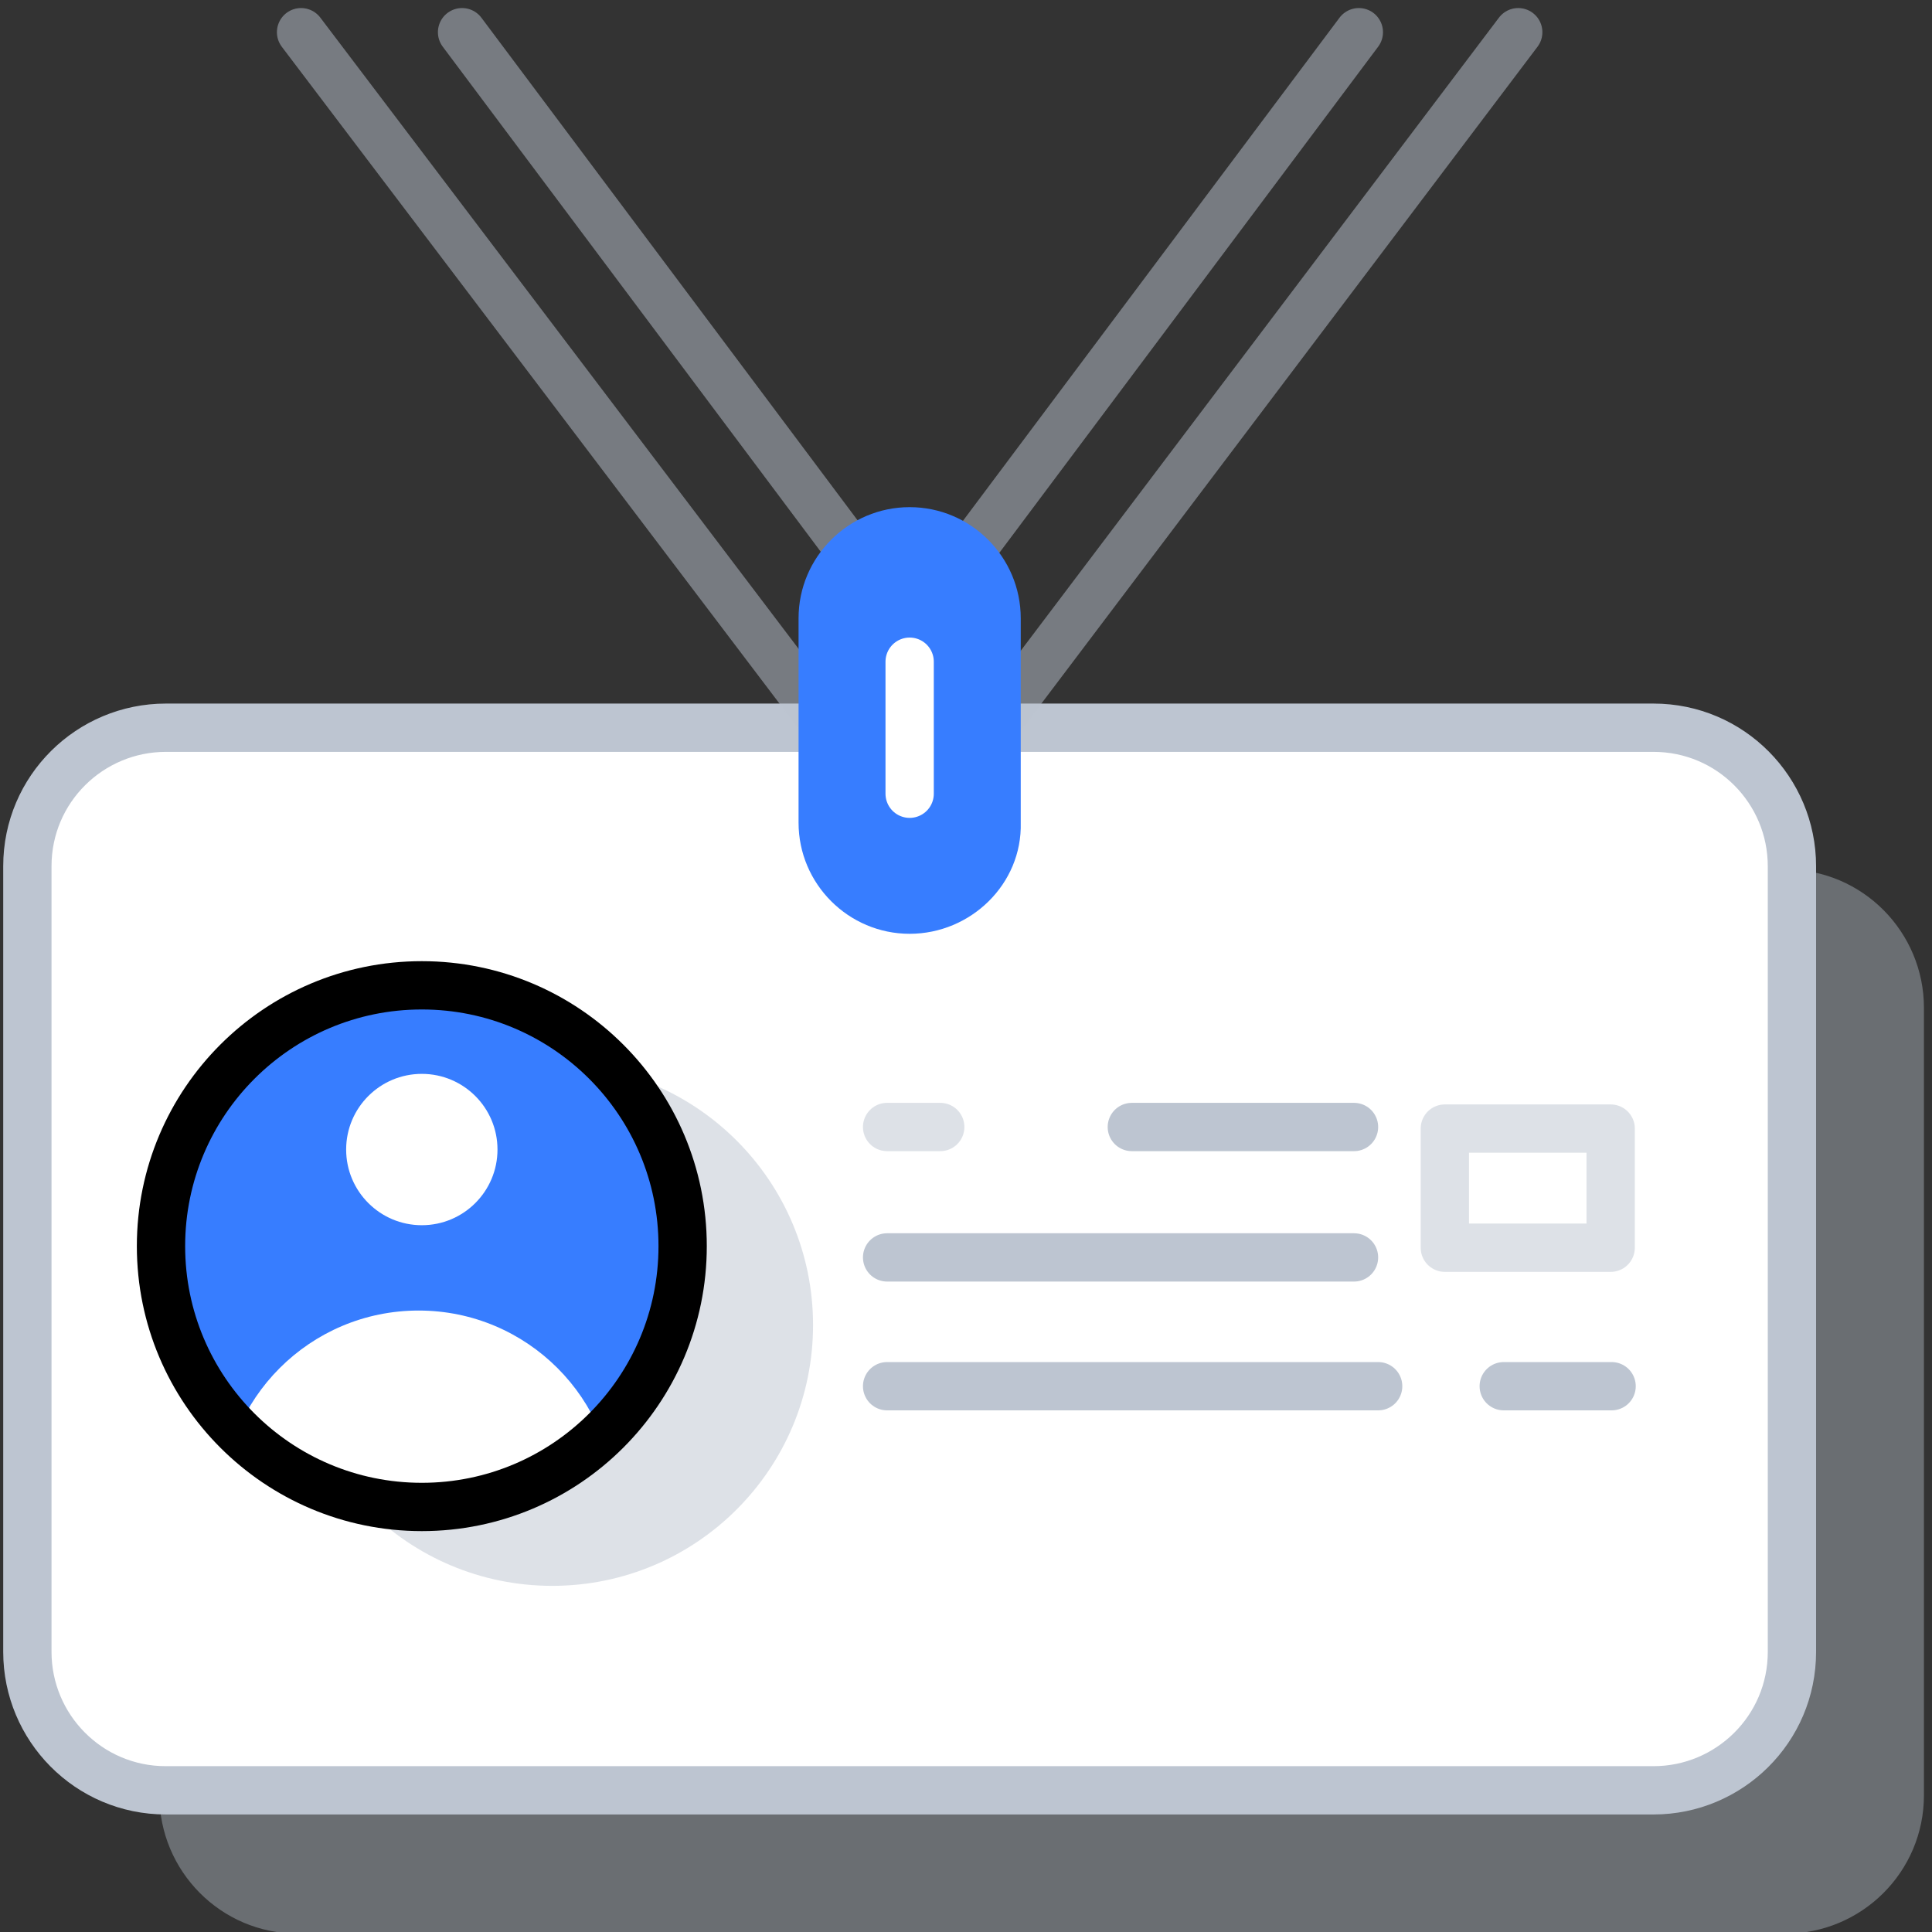 <svg xmlns="http://www.w3.org/2000/svg" xmlns:xlink="http://www.w3.org/1999/xlink" viewBox="0 0 120 120"><rect x="0" y="0" width="120" height="120" fill="#333333" stroke="none"/><style><![CDATA[.H{stroke-width:3}.I{stroke-miterlimit:10}.J{stroke-linecap:round}.K{stroke-linejoin:round}]]></style><path opacity=".4" d="M58.8 54.1H18.5c-4.7 0-8.6 3.8-8.6 8.6v48.8c0 4.7 3.8 8.6 8.6 8.6h92.4c4.7 0 8.6-3.8 8.6-8.6V62.6c0-4.7-3.8-8.6-8.6-8.6H70.6" fill="#bdc5d1"/><g stroke="#bdc5d1" class="H I K"><path d="M50.6 45.2H10.3c-4.7 0-8.6 3.8-8.6 8.6v48.8c0 4.7 3.8 8.6 8.6 8.6h92.4c4.7 0 8.6-3.8 8.6-8.6V53.8c0-4.7-3.8-8.6-8.6-8.6H62.4" fill="#fff" class="J"/><g fill="none"><path opacity=".5" d="M100.042 77.498h-10.3v-7.4h10.3z"/><g class="J"><path opacity=".5" d="M58.4 70h-3.3"/><path d="M84.1 70H70.3m-15.2 8.1h29m9.3 8h6.7m-45 0h30.5"/><path opacity=".5" d="M28.7 2l24.4 32.6m-2.5 9.5L18.7 2m65.7 0L60 34.6m2.5 9.5L94.3 2"/></g></g></g><path d="M56.5 58c-3.8 0-6.9-3.1-6.9-6.9V38.4c0-3.8 3.1-6.9 6.9-6.9s6.9 3.1 6.9 6.9v12.7c.1 3.8-3.1 6.9-6.9 6.9z" fill="#377dff"/><path d="M56.5 41.1v8.2" fill="none" stroke="#fff" class="H I J K"/><circle opacity=".5" cx="34.3" cy="82.3" r="16.2" fill="#bdc5d1"/><defs><circle id="A" cx="26.2" cy="77.4" r="16.2"/></defs><use xlink:href="#A" fill="#377dff"/><clipPath id="B"><use xlink:href="#A"/></clipPath><circle clip-path="url(#B)" cx="26" cy="93.6" r="12.2" fill="#fff"/><use xlink:href="#A" fill="none" stroke="377dff" class="H I"/><circle cx="26.2" cy="71.4" r="4.7" fill="#fff"/></svg>